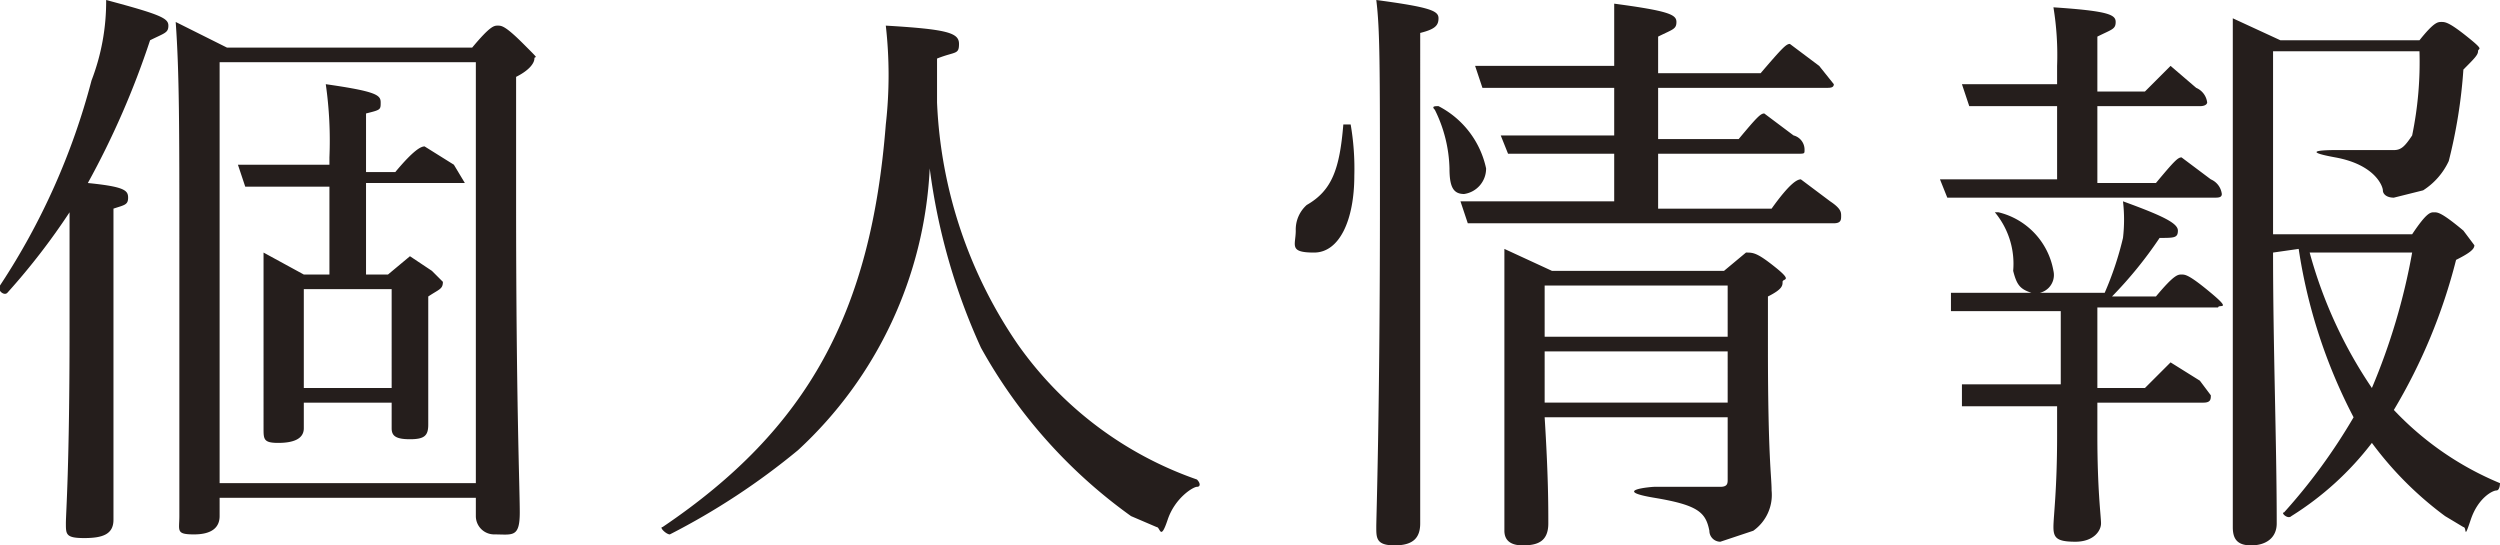 <svg xmlns="http://www.w3.org/2000/svg" viewBox="0 0 68.3 14.9"><defs><style>.a{fill:#251e1c;}</style></defs><title>footer_menu-02</title><path class="a" d="M3.1,8.1v6.1c0,.4-.3.5-.8.5s-.5-.1-.5-.4.1-1.5.1-5.3V5.8A18.4,18.4,0,0,1,.2,8c-.1.1-.3-.1-.2-.2A18.8,18.8,0,0,0,2.5,2.2,6,6,0,0,0,2.9,0C4.4.4,4.6.5,4.6.7s-.1.2-.5.4A23,23,0,0,1,2.4,5c1,.1,1.1.2,1.1.4s-.1.2-.4.3Zm2.9,6c0,.3-.2.5-.7.5s-.4-.1-.4-.5V6.7c0-3.2,0-4.7-.1-6.1l1.4.7h6.7c.5-.6.6-.6.7-.6s.2,0,.7.5.3.3.3.4-.1.3-.5.5V5.5c0,5.5.1,7.8.1,8.5s-.2.6-.7.6a.5.5,0,0,1-.5-.5v-.5H6ZM13,1.7H6V13.2h7ZM7.5,5.1H6.7l-.2-.6H9V4.3a10.9,10.9,0,0,0-.1-2c1.4.2,1.5.3,1.5.5s0,.2-.4.3V4.7h.8c.5-.6.7-.7.8-.7l.8.5.3.5H10V7.5h.6l.6-.5.6.4.3.3c0,.2-.1.2-.4.4v3.5c0,.3-.1.4-.5.4s-.5-.1-.5-.3V11H8.3v.7c0,.3-.3.4-.7.4s-.4-.1-.4-.4V6.9l1.1.6H9V5.1Zm3.2,2.8H8.3v2.7h2.4Z"/><path class="a" d="M27.8,9.4a10,10,0,0,0,4.9,3.7c.1.1.1.2,0,.2s-.6.3-.8.9-.2.2-.3.2l-.7-.3a14,14,0,0,1-4.1-4.6,17,17,0,0,1-1.4-4.9,11.2,11.2,0,0,1-3.6,7.7,19.2,19.2,0,0,1-3.5,2.3c-.1,0-.3-.2-.2-.2,4-2.7,5.7-5.9,6.1-11a12,12,0,0,0,0-2.7c1.7.1,2,.2,2,.5s-.1.2-.6.4V2.8A12.6,12.6,0,0,0,27.8,9.4Z"/><path class="a" d="M35.4,6.3a.9.9,0,0,1,.3-.7c.7-.4.9-1,1-2.2h.2A7.1,7.1,0,0,1,37,4.8c0,1.2-.4,2.1-1.1,2.1S35.4,6.7,35.4,6.3Zm3.4-1.5v9.5c0,.4-.2.6-.7.6s-.5-.2-.5-.5.1-3.1.1-9c0-3.6,0-4.6-.1-5.4,1.5.2,1.7.3,1.7.5s-.1.3-.5.4Zm.8-.2A3.8,3.8,0,0,0,39.2,3c-.1-.1,0-.1.1-.1a2.5,2.5,0,0,1,1.3,1.7.7.7,0,0,1-.6.7C39.7,5.3,39.6,5.1,39.6,4.6Zm8.8,1.1c.5-.7.7-.8.8-.8l.8.6c.3.2.3.3.3.4s0,.2-.2.2h-10l-.2-.6h4.2V4.2H41.2L41,3.7h3.1V2.4H40.5l-.2-.6h3.8V.1c1.5.2,1.7.3,1.7.5s-.1.2-.5.4V2h2.8c.6-.7.7-.8.8-.8l.8.6.4.5c0,.1-.1.1-.2.1H45.3V3.8h2.2c.5-.6.6-.7.7-.7l.8.6a.4.4,0,0,1,.3.4c0,.1,0,.1-.2.1H45.3V5.7Zm-6.2,5.7c.1,1.6.1,2.4.1,2.9s-.3.6-.7.6-.5-.2-.5-.4V6.8l1.3.6h4.7l.6-.5c.2,0,.3,0,.8.4s.2.3.2.4,0,.2-.4.4V9.5c0,3,.1,3.5.1,3.9a1.2,1.2,0,0,1-.5,1.1l-.9.3a.3.3,0,0,1-.3-.3c-.1-.5-.3-.7-1.5-.9s-.1-.3,0-.3H47c.2,0,.2-.1.2-.2V11.4Zm5-3.6h-5V9.2h5Zm-5,3.2h5V9.6h-5Z"/><path class="a" d="M58.9,5c.5-.6.6-.7.7-.7l.8.6a.5.5,0,0,1,.3.4c0,.1-.1.1-.2.1H53.2L53,4.9h3.2V2.9H53.8l-.2-.6h2.6V1.8A8.1,8.1,0,0,0,56.1.2c1.5.1,1.7.2,1.7.4s-.1.2-.5.4V2.5h1.3l.7-.7.7.6a.5.5,0,0,1,.3.4s0,.1-.2.1H57.3V5Zm-1.6,6.9c0,1.5.1,2.2.1,2.4s-.2.5-.7.5-.6-.1-.6-.4.1-1,.1-2.5v-.8H53.6v-.6h2.7V8.5h-3V8h4.2a8.8,8.8,0,0,0,.5-1.5A4.3,4.3,0,0,0,58,5.5c1.1.4,1.5.6,1.5.8s-.1.2-.5.2a11.2,11.2,0,0,1-1.3,1.6h1.2c.5-.6.6-.6.7-.6s.2,0,.8.5.2.3.2.4H57.3v2.2h1.3l.7-.7.8.5.3.4c0,.1,0,.2-.2.2H57.3ZM55,7.4a2.2,2.2,0,0,0-.5-1.6h.1a2,2,0,0,1,1.5,1.6.5.5,0,0,1-.6.6C55.2,7.9,55.1,7.8,55,7.4Zm7.1-.5c0,2.6.1,5.2.1,7.4,0,.4-.3.6-.7.6s-.5-.2-.5-.5V.5l1.3.6h3.8c.4-.5.5-.5.6-.5s.2,0,.7.4.3.3.3.4-.1.2-.4.5a14,14,0,0,1-.4,2.5,1.9,1.9,0,0,1-.7.8l-.8.2c-.2,0-.3-.1-.3-.2s-.2-.7-1.3-.9-.1-.2,0-.2h1.6c.2,0,.3-.1.5-.4a9.9,9.9,0,0,0,.2-2.3h-4v5h3.8c.4-.6.5-.6.6-.6s.2,0,.8.5l.3.4c0,.1-.1.2-.5.4a15.3,15.3,0,0,1-1.7,4.1,8.4,8.4,0,0,0,2.9,2s0,.2-.1.2-.5.2-.7.8-.1.2-.2.2l-.5-.3a9.5,9.5,0,0,1-2-2,8.3,8.3,0,0,1-2.2,2c-.1.1-.3-.1-.2-.1a15.7,15.7,0,0,0,1.9-2.6,14.6,14.6,0,0,1-1.5-4.6Zm1,0a12.4,12.4,0,0,0,1.7,3.7,17.3,17.3,0,0,0,1.1-3.7Z"/></svg>